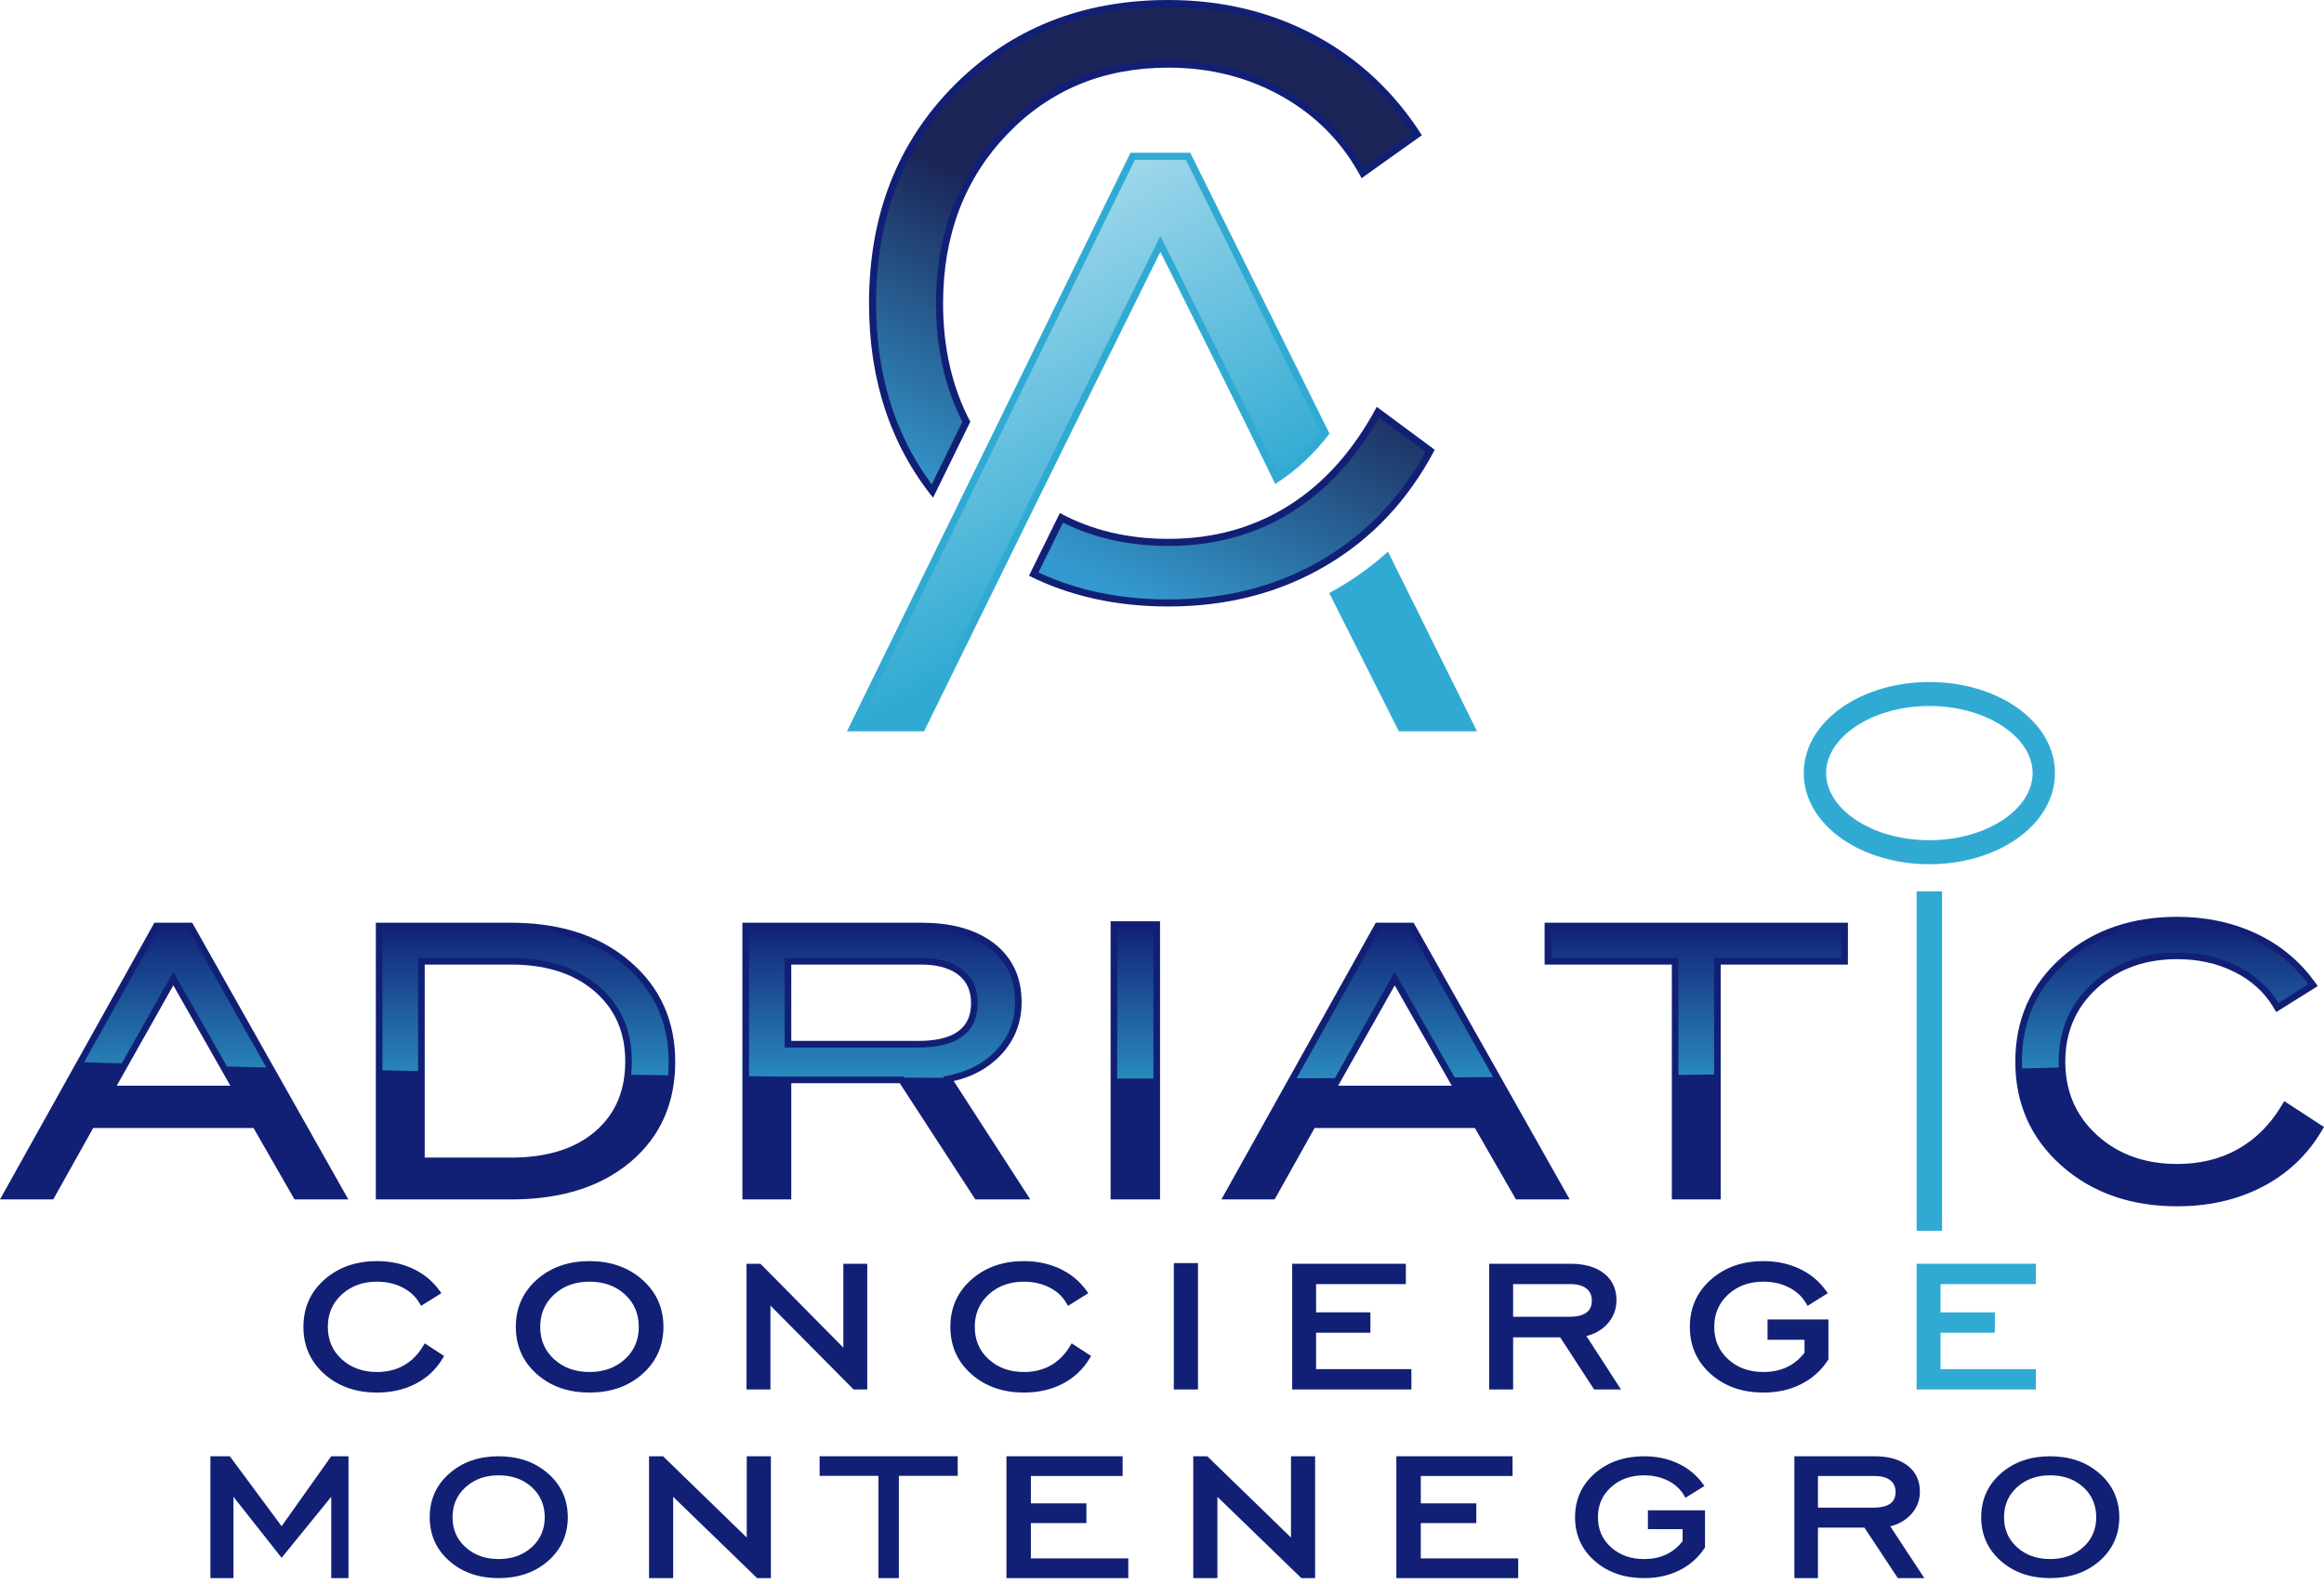 <svg width="270" height="184" viewBox="0 0 270 184" fill="none" xmlns="http://www.w3.org/2000/svg">
<path d="M222.672 142.993V103.562H225.632V142.993H222.672Z" fill="#30AAD3"/>
<path d="M265.384 127.933L270 130.937L269.674 131.481C268.001 134.273 265.683 136.425 262.791 137.915C259.728 139.492 256.38 140.151 252.951 140.151C247.935 140.151 243.287 138.791 239.491 135.419C235.886 132.217 234.137 128.152 234.137 123.344C234.137 118.528 235.885 114.452 239.503 111.249C243.299 107.887 247.928 106.518 252.94 106.518C256.111 106.518 259.214 107.101 262.095 108.449C264.815 109.721 267.098 111.563 268.861 113.997L269.274 114.567L264.45 117.584L264.107 117.007C263.031 115.202 261.482 113.867 259.612 112.93C257.53 111.886 255.272 111.436 252.951 111.436C249.433 111.436 246.228 112.421 243.607 114.829C241.114 117.12 239.945 119.972 239.945 123.344C239.945 126.716 241.107 129.571 243.606 131.858C246.229 134.259 249.437 135.233 252.951 135.233C255.418 135.233 257.801 134.731 259.967 133.523C262.108 132.33 263.767 130.6 265.031 128.514L265.384 127.933ZM194.231 112.066H179.45V107.204H214.69V112.066H199.909V139.351H194.231V112.066ZM171.355 131.056H152.728L148.083 139.351H141.9L159.836 107.204H164.23L182.369 139.351H176.12L171.355 131.056ZM129.029 139.351V107.032H134.772V139.351H129.029ZM29.455 131.056H10.827L6.183 139.351H0L17.935 107.204H22.33L40.468 139.351H34.219L29.455 131.056ZM59.374 107.204C64.379 107.204 69.263 108.357 73.148 111.66C76.744 114.717 78.448 118.667 78.448 123.363C78.448 128.016 76.827 131.992 73.232 135.011C69.335 138.284 64.356 139.351 59.374 139.351H43.664V107.204H59.374ZM110.802 125.598L119.698 139.351H113.315L104.535 125.852H91.929V139.351H86.252V107.204H107.051C110.019 107.204 113.122 107.756 115.519 109.621C117.716 111.332 118.691 113.68 118.691 116.432C118.691 118.814 117.881 120.893 116.23 122.617C114.735 124.178 112.876 125.122 110.802 125.598ZM155.465 126.138H168.664L162.037 114.478L155.465 126.138ZM13.564 126.138H26.763L20.136 114.478L13.564 126.138ZM49.341 112.066V134.49H59.374C62.853 134.49 66.44 133.78 69.147 131.454C71.628 129.322 72.64 126.529 72.64 123.306C72.64 120.066 71.558 117.314 69.081 115.176C66.367 112.833 62.878 112.066 59.374 112.066H49.341ZM91.929 120.932H106.769C108.292 120.932 110.126 120.718 111.376 119.777C112.442 118.975 112.818 117.835 112.818 116.537C112.818 115.227 112.407 114.106 111.363 113.277C110.153 112.316 108.488 112.066 106.986 112.066H91.929V120.932Z" fill="#112075"/>
<path d="M224.152 79.237C228.073 79.237 231.646 80.351 234.252 82.152C237.027 84.07 238.743 86.779 238.743 89.822C238.743 92.864 237.027 95.573 234.252 97.492C231.646 99.293 228.073 100.407 224.152 100.407C220.23 100.407 216.658 99.293 214.052 97.492C211.278 95.573 209.561 92.864 209.561 89.822C209.561 86.779 211.278 84.07 214.052 82.152C216.658 80.351 220.23 79.237 224.152 79.237ZM232.853 84.494C230.647 82.969 227.572 82.025 224.152 82.025C220.732 82.025 217.657 82.969 215.451 84.494C213.414 85.902 212.154 87.789 212.154 89.822C212.154 91.854 213.414 93.742 215.451 95.15C217.657 96.674 220.732 97.618 224.152 97.618C227.572 97.618 230.647 96.674 232.853 95.15C234.89 93.742 236.15 91.854 236.15 89.822C236.15 87.789 234.89 85.902 232.853 84.494Z" fill="#30AAD3"/>
<path d="M175.793 152.985H182.336C182.995 152.985 183.791 152.894 184.324 152.492C184.786 152.144 184.935 151.647 184.935 151.105C184.935 150.557 184.77 150.068 184.316 149.707C183.801 149.297 183.086 149.19 182.433 149.19H175.793V152.985ZM184.31 155.225L188.324 161.431H185.202L181.264 155.375H175.793V161.431H173.016V146.826H182.462C183.841 146.826 185.252 147.09 186.341 147.937C187.364 148.733 187.8 149.819 187.8 151.057C187.8 152.133 187.437 153.088 186.671 153.887C186.023 154.565 185.218 154.995 184.31 155.225" fill="#112075"/>
<path d="M68.488 159.401C70.064 159.401 71.46 158.959 72.599 157.918C73.721 156.895 74.213 155.623 74.213 154.159C74.213 152.693 73.722 151.417 72.603 150.389C71.468 149.345 70.064 148.908 68.488 148.908C66.909 148.908 65.515 149.354 64.376 150.398C63.258 151.424 62.763 152.693 62.763 154.159C62.763 155.623 63.255 156.895 64.376 157.918C65.515 158.959 66.911 159.401 68.488 159.401V159.401ZM68.483 161.791C66.166 161.791 64.063 161.152 62.359 159.637C60.699 158.16 59.928 156.304 59.928 154.159C59.928 152.008 60.701 150.149 62.369 148.671C64.072 147.164 66.161 146.518 68.483 146.518C70.815 146.518 72.914 147.167 74.626 148.68C76.295 150.155 77.078 152.008 77.078 154.159C77.078 156.308 76.298 158.163 74.63 159.638C72.917 161.152 70.806 161.791 68.483 161.791" fill="#112075"/>
<path d="M209.646 157.172V155.657H205.351V153.293H212.423V157.948L212.361 158.041C211.578 159.228 210.539 160.169 209.231 160.826C207.881 161.503 206.402 161.791 204.88 161.791C202.563 161.791 200.461 161.151 198.756 159.637C197.094 158.161 196.325 156.303 196.325 154.159C196.325 152.01 197.095 150.147 198.762 148.671C200.464 147.165 202.554 146.518 204.875 146.518C206.327 146.518 207.736 146.786 209.041 147.397C210.297 147.984 211.327 148.828 212.118 149.92L212.352 150.243L210.004 151.716L209.786 151.355C209.317 150.574 208.651 149.985 207.809 149.564C206.898 149.109 205.909 148.908 204.88 148.908C203.303 148.908 201.909 149.354 200.774 150.398C199.657 151.425 199.16 152.693 199.16 154.159C199.16 155.624 199.654 156.894 200.773 157.919C201.91 158.959 203.305 159.401 204.88 159.401C205.84 159.401 206.779 159.236 207.638 158.819C208.447 158.427 209.107 157.855 209.646 157.172" fill="#112075"/>
<path d="M152.902 149.19V152.472H159.212V154.836H152.902V159.067H163.974V161.431H150.125V146.826H163.332V149.19H152.902Z" fill="#112075"/>
<path d="M136.373 161.431V146.749H139.18V161.431H136.373Z" fill="#112075"/>
<path d="M124.505 156.074L126.758 157.54L126.574 157.848C125.824 159.098 124.779 160.084 123.443 160.772C122.057 161.486 120.538 161.791 118.966 161.791C116.65 161.791 114.547 161.151 112.843 159.637C111.181 158.161 110.411 156.303 110.411 154.159C110.411 152.01 111.181 150.147 112.849 148.671C114.55 147.165 116.641 146.518 118.962 146.518C120.414 146.518 121.822 146.786 123.127 147.397C124.384 147.984 125.413 148.828 126.205 149.92L126.438 150.243L124.084 151.716L123.868 151.354C123.403 150.574 122.732 149.984 121.895 149.564C120.985 149.108 119.994 148.908 118.966 148.908C117.39 148.908 115.996 149.354 114.861 150.398C113.743 151.425 113.247 152.693 113.247 154.159C113.247 155.624 113.739 156.894 114.86 157.919C115.997 158.959 117.392 159.401 118.966 159.401C120.061 159.401 121.104 159.178 122.049 158.651C123.008 158.116 123.734 157.345 124.283 156.439L124.505 156.074" fill="#112075"/>
<path d="M97.979 156.569V146.826H100.756V161.431H99.171L89.509 151.686V161.431H86.732V146.826H88.347L97.979 156.569Z" fill="#112075"/>
<path d="M49.344 156.074L51.597 157.54L51.413 157.848C50.663 159.098 49.619 160.084 48.282 160.772C46.897 161.486 45.378 161.791 43.805 161.791C41.489 161.791 39.387 161.151 37.682 159.637C36.02 158.161 35.25 156.303 35.25 154.159C35.25 152.01 36.02 150.147 37.688 148.671C39.39 147.165 41.48 146.518 43.801 146.518C45.253 146.518 46.661 146.786 47.966 147.397C49.223 147.984 50.252 148.828 51.043 149.92L51.277 150.243L48.923 151.716L48.707 151.354C48.242 150.574 47.571 149.984 46.734 149.564C45.824 149.108 44.833 148.908 43.805 148.908C42.229 148.908 40.835 149.354 39.7 150.398C38.582 151.425 38.086 152.693 38.086 154.159C38.086 155.624 38.579 156.894 39.699 157.919C40.836 158.959 42.231 159.401 43.805 159.401C44.9 159.401 45.943 159.178 46.888 158.651C47.847 158.116 48.572 157.345 49.122 156.439L49.344 156.074" fill="#112075"/>
<path d="M225.449 149.19V152.472H231.759V154.836H225.449V159.067H236.521V161.431H222.671V146.826H236.521V149.19H225.449Z" fill="#30AAD3"/>
<path d="M107.355 84.968H98.396L131.341 17.747H138.284L154.461 50.384C152.724 52.65 150.662 54.64 148.201 56.2L148.153 56.231C146.258 52.331 144.118 47.899 134.813 29.262C120.529 58.111 120.318 58.616 107.355 84.968V84.968ZM161.256 64.093L171.603 84.968H162.52C158.921 77.835 156.345 72.719 154.431 68.902C154.791 68.707 155.148 68.506 155.504 68.298C157.593 67.073 159.509 65.665 161.256 64.093Z" fill="#30AAD3"/>
<path d="M106.843 84.146C115.906 65.722 124.966 47.299 134.077 28.898L134.81 27.416L135.548 28.895C139.89 37.592 144.229 46.289 148.482 55.03C150.39 53.713 152.05 52.1 153.495 50.286L137.773 18.569H131.853L99.714 84.146H106.843ZM160.993 65.413C159.409 66.755 157.712 67.956 155.919 69.006C155.786 69.085 155.653 69.162 155.519 69.238C158.015 74.211 160.519 79.179 163.025 84.146H170.279L160.993 65.413" fill="url(#paint0_linear_2_121)"/>
<path d="M159.952 47.267L166.687 52.256C163.61 58.096 159.37 62.607 154.007 65.745C148.665 68.884 142.576 70.463 135.736 70.463C129.714 70.463 124.317 69.272 119.545 66.892L123.134 59.602C126.831 61.605 131.034 62.607 135.736 62.607C141.017 62.607 145.694 61.297 149.787 58.698C153.882 56.102 157.269 52.297 159.952 47.267V47.267ZM108.403 57.827C103.448 51.655 100.962 44.13 100.962 35.253C100.962 25.026 104.247 16.587 110.814 9.957C117.403 3.326 125.697 -2.04157e-05 135.715 -2.04157e-05C141.93 -2.04157e-05 147.606 1.352 152.718 4.075C157.831 6.798 161.989 10.685 165.19 15.715L158.185 20.703C156.085 16.692 153.031 13.532 149.061 11.267C145.09 9.001 140.642 7.859 135.736 7.859C128.192 7.859 121.936 10.455 116.988 15.631C112.041 20.808 109.567 27.355 109.567 35.253C109.567 40.422 110.621 45.006 112.729 49L108.403 57.827" fill="#112075"/>
<path d="M160.219 48.488C157.753 52.862 154.507 56.677 150.226 59.393C145.828 62.183 140.935 63.429 135.736 63.429C131.462 63.429 127.318 62.618 123.5 60.719L120.648 66.511C125.39 68.721 130.504 69.642 135.736 69.642C142.068 69.642 148.111 68.25 153.591 65.037C158.774 61.997 162.742 57.728 165.625 52.492L160.219 48.488ZM108.246 56.278L111.809 49.01C109.636 44.727 108.744 40.045 108.744 35.253C108.744 27.56 111.046 20.658 116.393 15.063C121.632 9.583 128.177 7.037 135.736 7.037C140.601 7.037 145.236 8.139 149.467 10.553C153.28 12.728 156.301 15.72 158.461 19.497L164.07 15.504C161.052 10.977 157.158 7.37 152.332 4.8C147.159 2.046 141.556 0.822 135.715 0.822C126.288 0.822 118.065 3.817 111.398 10.536C104.663 17.324 101.783 25.752 101.783 35.253C101.783 42.961 103.693 50.118 108.246 56.278" fill="url(#paint1_linear_2_121)"/>
<path d="M239.194 124.029C239.184 123.803 239.178 123.575 239.178 123.344C239.178 119.758 240.437 116.701 243.089 114.264C245.852 111.725 249.24 110.67 252.951 110.67C255.39 110.67 257.768 111.147 259.956 112.245C261.923 113.231 263.561 114.636 264.708 116.519L268.172 114.352C266.496 112.072 264.335 110.343 261.771 109.143C258.994 107.844 255.997 107.285 252.94 107.285C248.118 107.285 243.666 108.587 240.011 111.823C236.558 114.88 234.904 118.748 234.904 123.344C234.904 123.611 234.91 123.874 234.922 124.135C236.351 124.1 237.778 124.065 239.194 124.029V124.029ZM199.143 124.835C197.767 124.856 196.383 124.875 194.998 124.894V111.299H180.217V107.971H213.923V111.299H199.143V124.835ZM173.469 125.137C171.985 125.15 170.49 125.161 168.997 125.173L162.034 112.921L155.081 125.257C153.603 125.263 152.118 125.269 150.633 125.274L160.287 107.971H163.783L173.469 125.137ZM134.005 125.301C132.599 125.3 131.196 125.3 129.796 125.298V107.799H134.005V125.301ZM109.651 125.229C108.104 125.22 106.565 125.21 105.026 125.199L104.952 125.085H91.198C89.8 125.071 88.41 125.055 87.019 125.04V107.971H107.052C109.84 107.971 112.795 108.473 115.048 110.227C117.058 111.79 117.925 113.918 117.925 116.432C117.925 118.616 117.19 120.506 115.677 122.087C114.293 123.531 112.568 124.406 110.631 124.85L109.564 125.095L109.651 125.229ZM77.615 124.927C76.18 124.908 74.752 124.888 73.326 124.868C73.382 124.358 73.408 123.838 73.408 123.306C73.408 119.844 72.229 116.88 69.582 114.596C66.725 112.128 63.068 111.299 59.374 111.299H48.575V124.436C47.187 124.407 45.808 124.377 44.431 124.346V107.971H59.374C64.192 107.971 68.91 109.063 72.652 112.245C76.076 115.155 77.682 118.892 77.682 123.363C77.682 123.894 77.659 124.416 77.615 124.927V124.927ZM30.941 124.025C29.412 123.985 27.888 123.946 26.376 123.905L20.134 112.921L14.144 123.547C12.68 123.502 11.219 123.456 9.773 123.409L18.386 107.971H21.883L30.941 124.025ZM91.163 121.699H106.77C108.477 121.699 110.438 121.443 111.838 120.39C113.102 119.44 113.585 118.078 113.585 116.537C113.585 114.992 113.07 113.653 111.84 112.676C110.483 111.599 108.675 111.299 106.986 111.299H91.163V121.699" fill="url(#paint2_linear_2_121)"/>
<path d="M32.717 177.318L38.482 169.192H40.487V183.348H38.482V173.902L32.717 180.988L27.125 173.902V183.348H24.444V169.192H26.7L32.717 177.318Z" fill="#112075"/>
<path d="M57.931 181.132C59.406 181.132 60.712 180.723 61.777 179.759C62.826 178.81 63.286 177.631 63.286 176.274C63.286 174.915 62.827 173.733 61.781 172.78C60.718 171.813 59.405 171.407 57.931 171.407C56.454 171.407 55.15 171.821 54.085 172.788C53.039 173.74 52.575 174.916 52.575 176.274C52.575 177.631 53.035 178.81 54.085 179.759C55.15 180.723 56.456 181.132 57.931 181.132V181.132ZM57.926 183.348C55.759 183.348 53.791 182.756 52.198 181.351C50.645 179.983 49.923 178.262 49.923 176.274C49.923 174.281 50.647 172.557 52.207 171.188C53.8 169.791 55.755 169.192 57.926 169.192C60.108 169.192 62.072 169.793 63.673 171.196C65.234 172.563 65.966 174.28 65.966 176.274C65.966 178.266 65.237 179.986 63.677 181.352C62.074 182.756 60.1 183.348 57.926 183.348" fill="#112075"/>
<path d="M238.182 181.132C239.656 181.132 240.963 180.723 242.028 179.759C243.077 178.81 243.537 177.631 243.537 176.274C243.537 174.915 243.078 173.733 242.032 172.78C240.969 171.813 239.656 171.407 238.182 171.407C236.705 171.407 235.401 171.821 234.336 172.788C233.29 173.74 232.826 174.916 232.826 176.274C232.826 177.631 233.286 178.81 234.336 179.759C235.401 180.723 236.707 181.132 238.182 181.132V181.132ZM238.177 183.348C236.01 183.348 234.042 182.756 232.449 181.351C230.896 179.983 230.174 178.262 230.174 176.274C230.174 174.281 230.897 172.557 232.458 171.188C234.051 169.791 236.006 169.192 238.177 169.192C240.359 169.192 242.323 169.793 243.924 171.196C245.485 172.563 246.217 174.28 246.217 176.274C246.217 178.266 245.488 179.986 243.928 181.352C242.325 182.756 240.351 183.348 238.177 183.348" fill="#112075"/>
<path d="M86.757 178.635V169.192H89.56V183.348H87.959L78.207 173.902V183.348H75.404V169.192H77.034L86.757 178.635Z" fill="#112075"/>
<path d="M149.986 178.635V169.192H152.789V183.348H151.189L141.437 173.902V183.348H138.633V169.192H140.264L149.986 178.635Z" fill="#112075"/>
<path d="M195.482 179.067V177.663H191.454V175.471H198.087V179.786L198.029 179.872C197.295 180.972 196.32 181.844 195.093 182.453C193.827 183.081 192.44 183.348 191.012 183.348C188.839 183.348 186.868 182.755 185.268 181.352C183.709 179.984 182.988 178.262 182.988 176.274C182.988 174.282 183.71 172.556 185.274 171.188C186.87 169.791 188.831 169.192 191.008 169.192C192.37 169.192 193.691 169.441 194.915 170.006C196.093 170.551 197.059 171.333 197.801 172.345L198.021 172.645L195.818 174.01L195.614 173.675C195.174 172.951 194.549 172.406 193.76 172.015C192.905 171.593 191.977 171.407 191.012 171.407C189.533 171.407 188.226 171.821 187.161 172.788C186.113 173.74 185.647 174.915 185.647 176.274C185.647 177.632 186.11 178.809 187.16 179.759C188.227 180.723 189.535 181.132 191.012 181.132C191.913 181.132 192.793 180.98 193.599 180.594C194.358 180.23 194.977 179.7 195.482 179.067" fill="#112075"/>
<path d="M119.767 171.483V174.664H126.216V176.955H119.767V181.056H131.083V183.348H116.928V169.192H130.427V171.483H119.767Z" fill="#112075"/>
<path d="M165.065 171.483V174.664H171.515V176.955H165.065V181.056H176.382V183.348H162.227V169.192H175.726V171.483H165.065Z" fill="#112075"/>
<path d="M102.06 183.348V171.467H95.222V169.192H103.112H111.265V171.467H104.427V183.348H102.06Z" fill="#112075"/>
<path d="M211.208 175.161H217.661C218.312 175.161 219.097 175.073 219.623 174.684C220.079 174.347 220.226 173.864 220.226 173.339C220.226 172.808 220.063 172.334 219.615 171.984C219.107 171.587 218.401 171.483 217.757 171.483H211.208V175.161ZM219.608 177.333L223.568 183.348H220.489L216.604 177.478H211.208V183.348H208.468V169.192H217.786C219.146 169.192 220.538 169.447 221.612 170.268C222.622 171.04 223.051 172.093 223.051 173.293C223.051 174.335 222.693 175.261 221.938 176.036C221.298 176.692 220.505 177.109 219.608 177.333" fill="#112075"/>
<defs>
<linearGradient id="paint0_linear_2_121" x1="137.635" y1="62.675" x2="112.538" y2="18.87" gradientUnits="userSpaceOnUse">
<stop stop-color="#30AAD3"/>
<stop offset="1" stop-color="#B7E1F0"/>
</linearGradient>
<linearGradient id="paint1_linear_2_121" x1="99.032" y1="13.985" x2="83.513" y2="45.889" gradientUnits="userSpaceOnUse">
<stop stop-color="#1B2557"/>
<stop offset="1" stop-color="#3499CE"/>
</linearGradient>
<linearGradient id="paint2_linear_2_121" x1="138.972" y1="130.573" x2="138.972" y2="107.285" gradientUnits="userSpaceOnUse">
<stop stop-color="#30AAD3"/>
<stop offset="1" stop-color="#112075"/>
</linearGradient>
</defs>
</svg>
